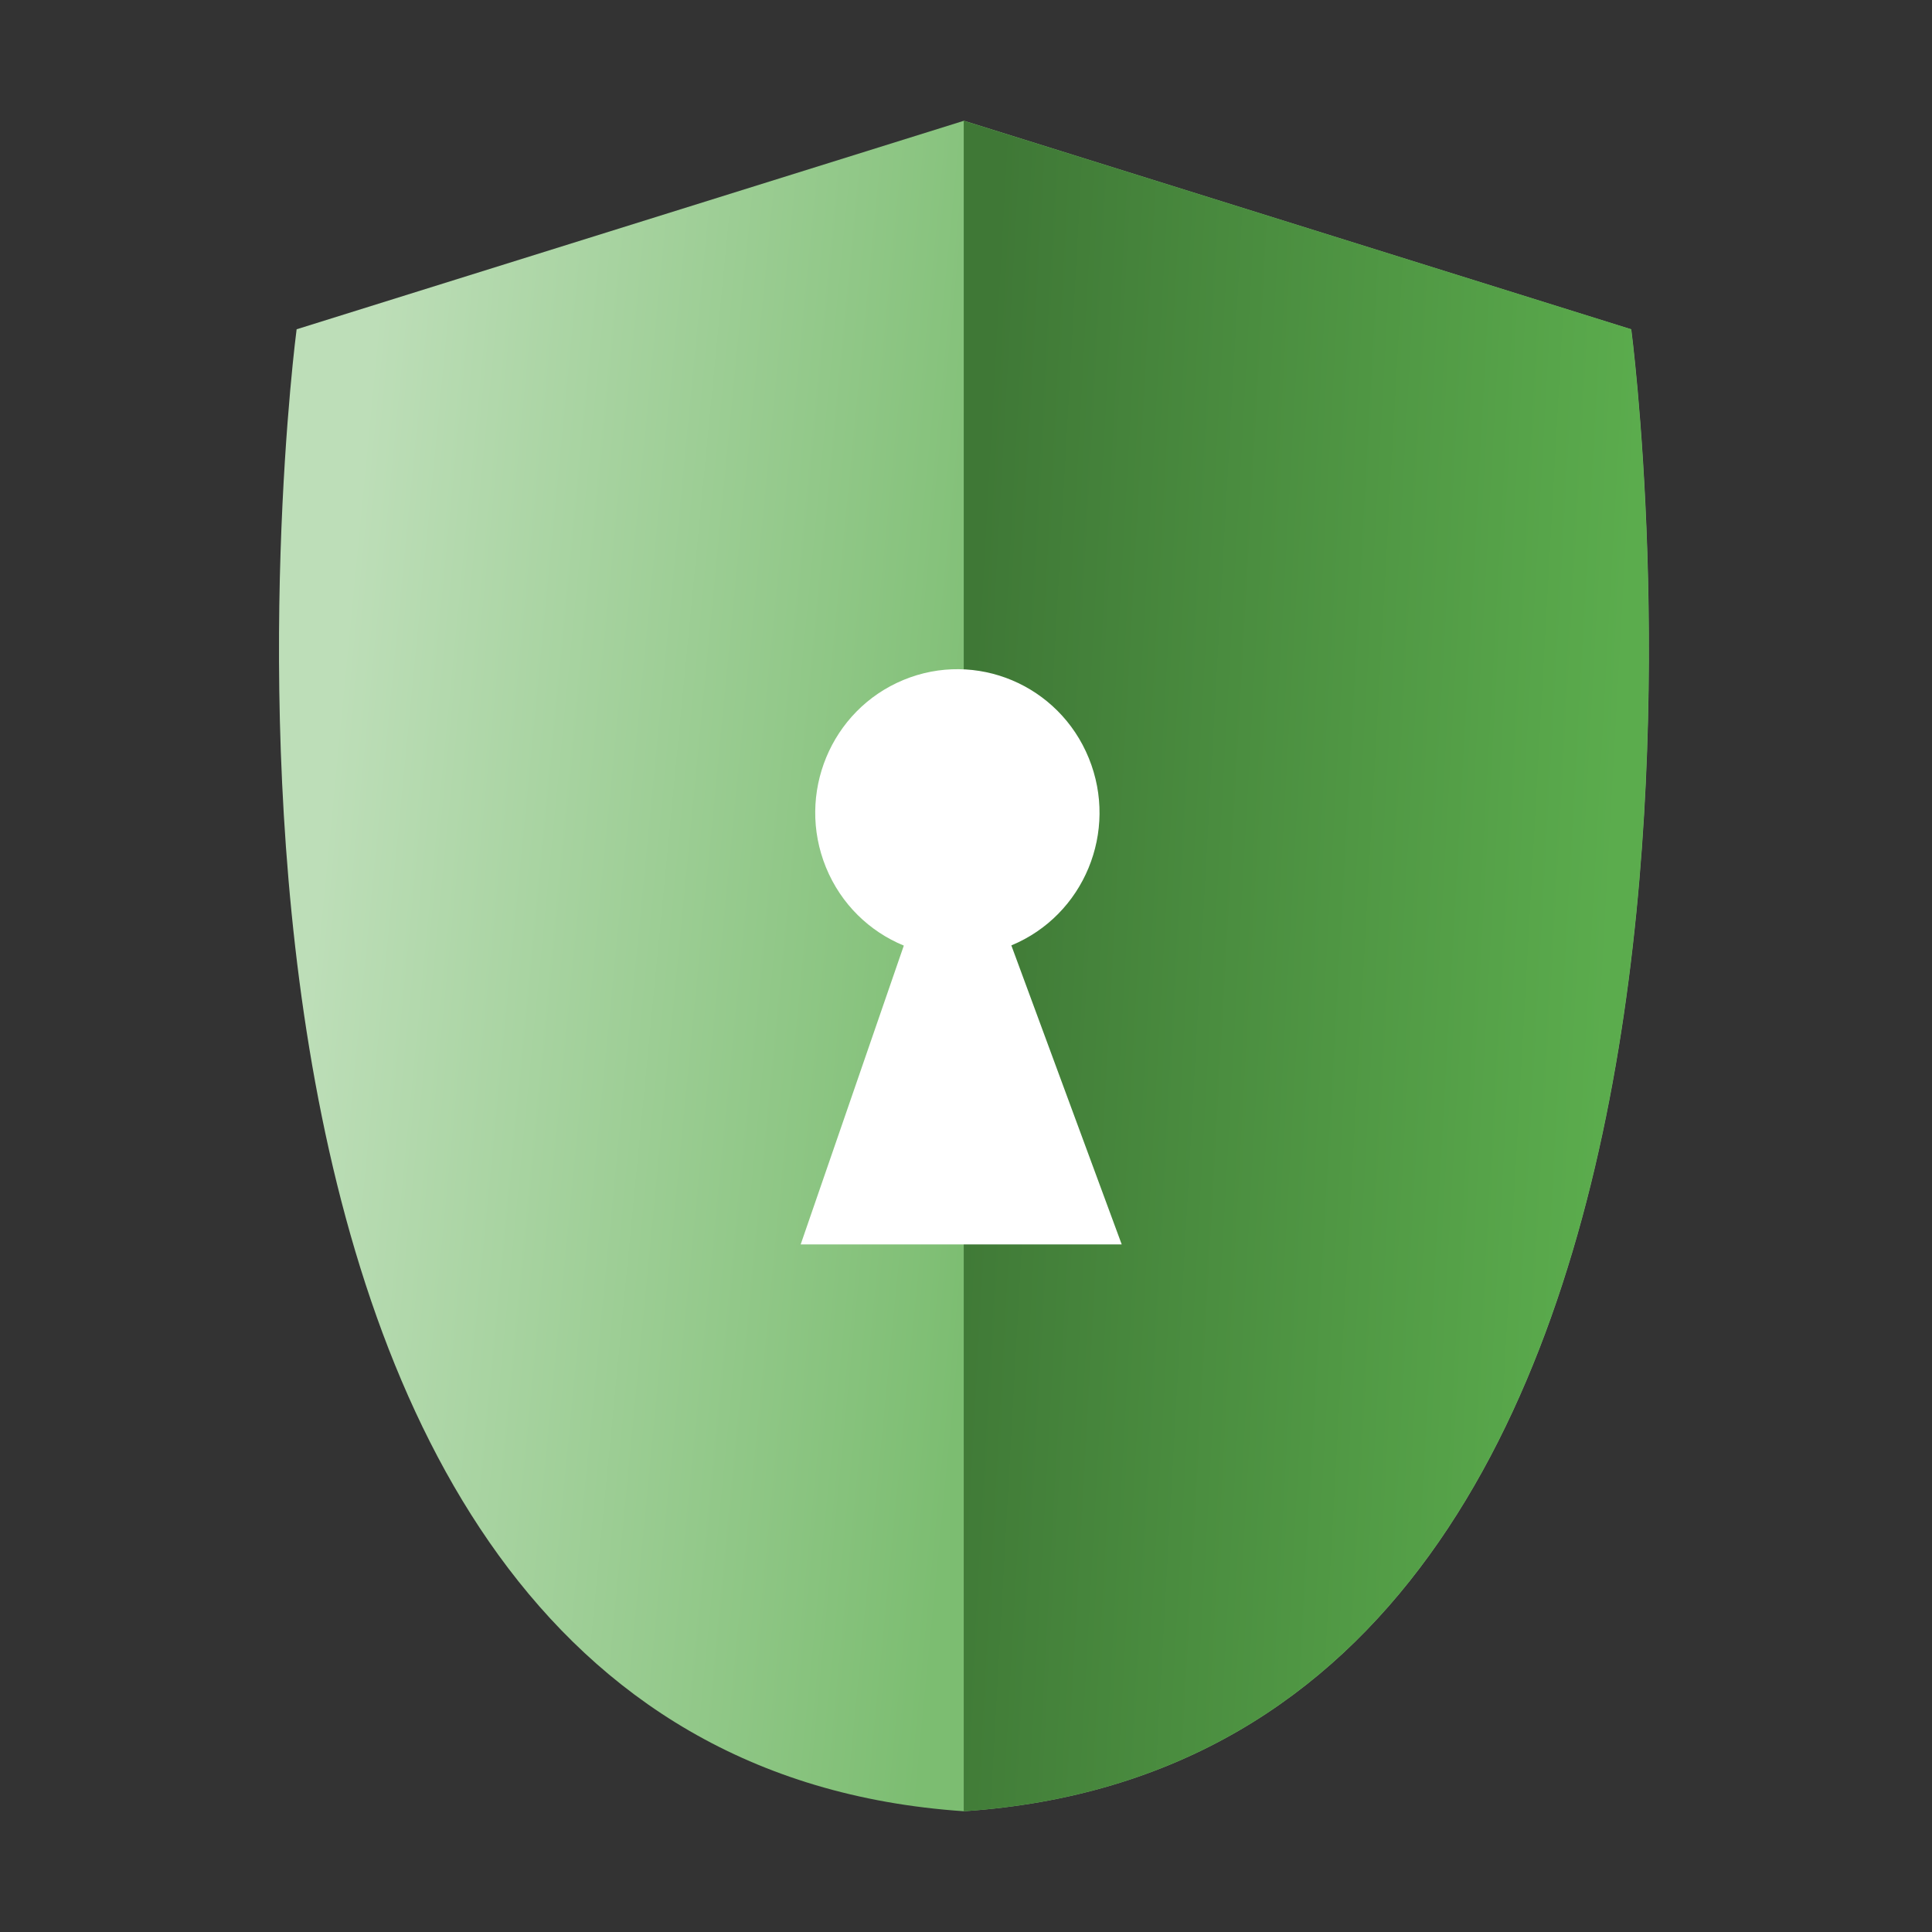 <?xml version="1.0" encoding="utf-8"?>
<svg xmlns="http://www.w3.org/2000/svg" width="32" height="32" viewBox="0 0 32 32" fill="none">
<rect x="0" y="0" width="32" height="32" fill="#333333" stroke="none"/>
<path d="M4.913 5.454L15.966 2V30C1.791 29.041 4.913 5.454 4.913 5.454Z" fill="url(#paint0_linear_5686_47527)"/>
<path d="M27.019 5.454L15.966 2V30C30.143 29.041 27.019 5.454 27.019 5.454Z" fill="url(#paint1_linear_5686_47527)"/>
<path d="M15.963 2L27.016 5.454C27.016 5.454 30.14 29.041 15.963 30V2Z" fill="url(#paint2_linear_5686_47527)"/>
<path d="M18.034 12.557C18.529 13.771 17.955 15.159 16.753 15.658C16.752 15.659 16.751 15.659 16.751 15.659L18.579 20.611H13.262L14.97 15.662C14.405 15.43 13.93 14.978 13.68 14.365C13.186 13.151 13.759 11.762 14.962 11.263C16.164 10.764 17.54 11.343 18.034 12.557Z" fill="white"/>
<defs>
<linearGradient id="paint0_linear_5686_47527" x1="15.683" y1="25.142" x2="4.392" y2="24.047" gradientUnits="userSpaceOnUse">
<stop stop-color="#7CBD71"/>
<stop offset="1" stop-color="#BDDEB8"/>
</linearGradient>
<linearGradient id="paint1_linear_5686_47527" x1="15.683" y1="25.142" x2="4.392" y2="24.047" gradientUnits="userSpaceOnUse">
<stop stop-color="#7CBD71"/>
<stop offset="1" stop-color="#BDDEB8"/>
</linearGradient>
<linearGradient id="paint2_linear_5686_47527" x1="27.216" y1="5.656" x2="16.435" y2="5.058" gradientUnits="userSpaceOnUse">
<stop stop-color="#5BAC4D"/>
<stop offset="1" stop-color="#3F7836"/>
</linearGradient>
</defs>
</svg>